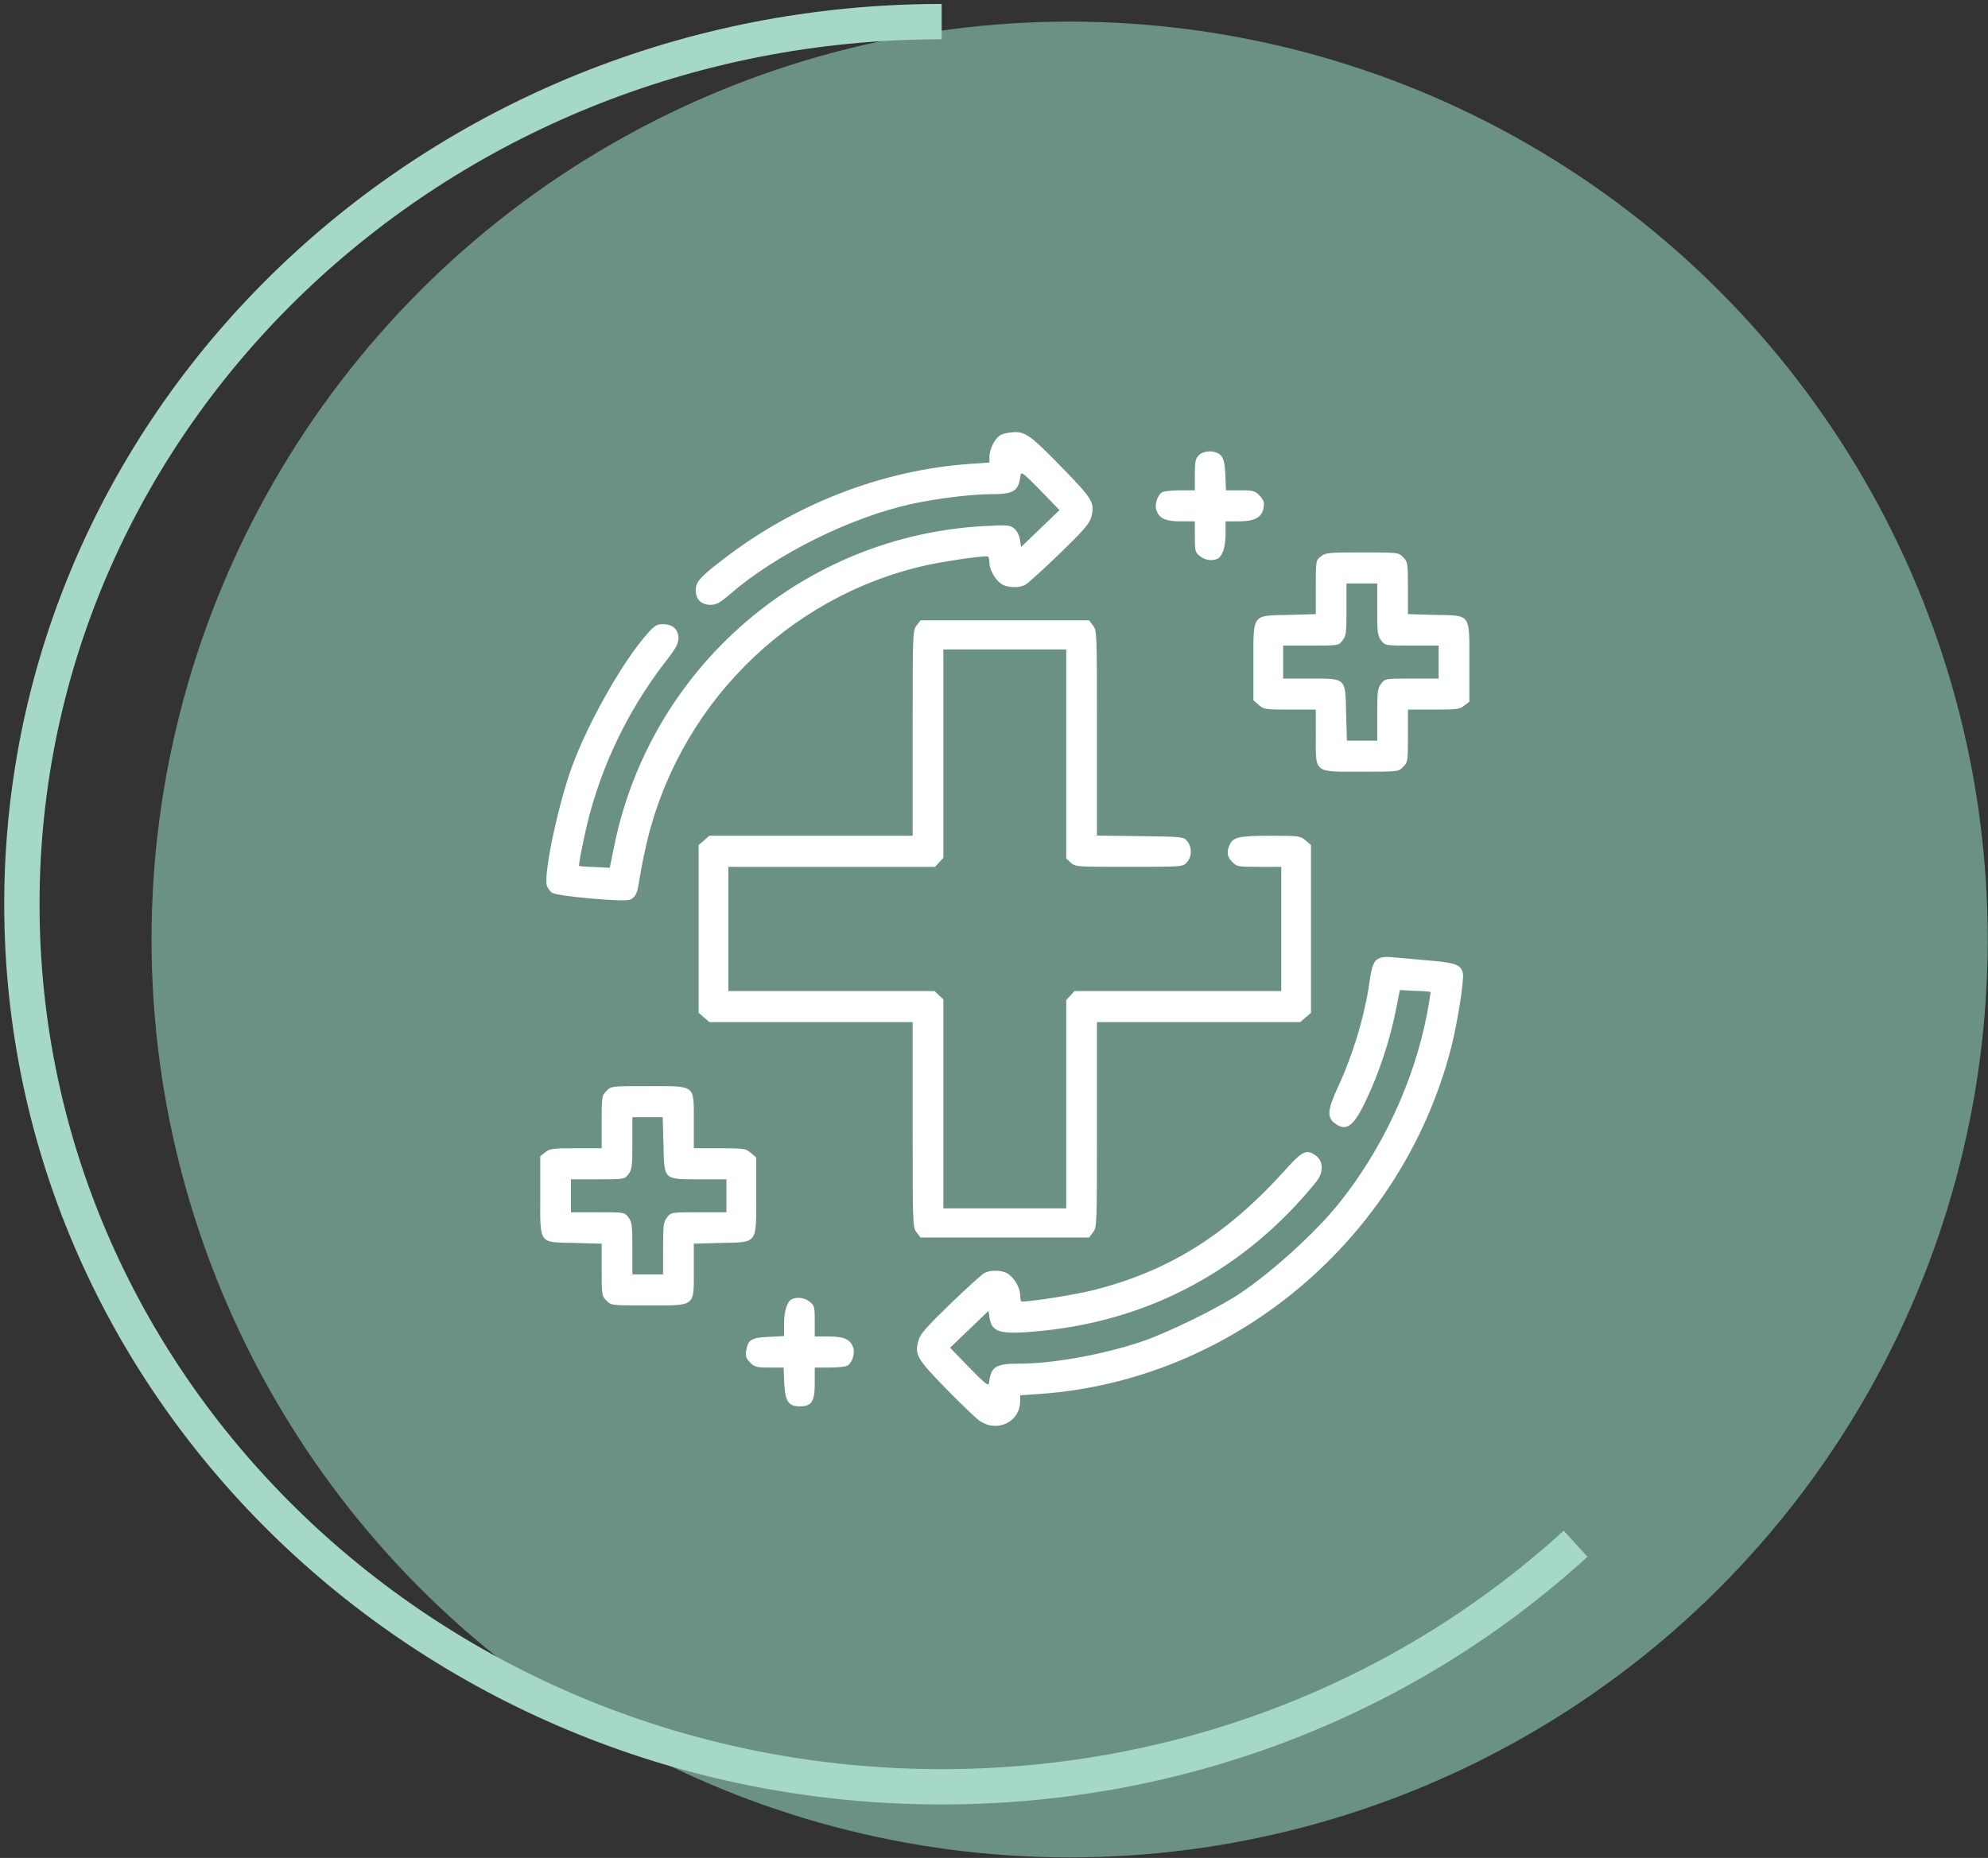 <svg xmlns="http://www.w3.org/2000/svg" width="92" height="86" viewBox="0 0 92 86" fill="none"><rect x="0" y="0" width="92" height="86" fill="#333333" stroke="none"/><circle cx="49.5" cy="43.487" r="42.487" fill="#6B9185"></circle><path d="M46.313 20.135C46.038 20.288 45.789 20.773 45.789 21.15V21.41L44.883 21.473C40.859 21.752 36.817 23.315 33.521 25.848C32.401 26.702 32.197 26.935 32.197 27.312C32.197 27.744 32.446 27.995 32.89 27.995C33.156 27.995 33.316 27.905 33.796 27.492C35.91 25.66 39.349 23.953 42.156 23.333C43.337 23.072 44.954 22.875 45.843 22.875C46.926 22.875 47.14 22.74 47.228 21.994C47.255 21.815 47.38 21.913 48.144 22.695L49.032 23.611L47.255 25.318L47.202 24.977C47.166 24.779 47.06 24.564 46.935 24.465C46.74 24.303 46.624 24.294 45.603 24.348C37.19 24.77 30.091 30.897 28.421 39.179L28.217 40.168L27.524 40.132C27.133 40.123 26.813 40.096 26.796 40.078C26.778 40.069 26.867 39.548 27 38.919C27.604 35.91 28.928 33.026 30.838 30.573C31.273 30.016 31.397 29.783 31.397 29.549C31.397 29.136 31.131 28.893 30.696 28.893C30.385 28.893 30.296 28.947 29.932 29.361C28.794 30.654 27.204 33.475 26.467 35.496C25.845 37.185 25.161 40.401 25.303 40.967C25.33 41.093 25.445 41.255 25.561 41.327C25.809 41.488 28.848 41.758 29.141 41.65C29.399 41.551 29.496 41.353 29.576 40.797C29.612 40.545 29.736 39.889 29.86 39.323C31.273 32.783 36.372 27.618 42.867 26.163C43.693 25.983 45.265 25.749 45.7 25.749C45.745 25.749 45.789 25.884 45.789 26.055C45.789 26.405 46.1 26.908 46.411 27.07C46.695 27.214 47.202 27.214 47.459 27.061C47.575 26.998 48.286 26.351 49.041 25.624C50.16 24.537 50.418 24.24 50.498 23.944C50.675 23.288 50.569 23.108 49.263 21.761C47.726 20.18 47.486 20 46.953 20C46.731 20.009 46.438 20.063 46.313 20.135Z" fill="white"></path><path d="M55.473 21.078C55.322 21.231 55.295 21.375 55.295 21.976V22.695H54.62C54.256 22.695 53.874 22.731 53.785 22.785C53.563 22.902 53.42 23.369 53.518 23.629C53.66 24.007 53.945 24.132 54.647 24.132H55.295V24.842C55.295 25.507 55.313 25.57 55.526 25.74C55.766 25.929 56.05 25.974 56.317 25.875C56.565 25.776 56.716 25.336 56.716 24.716V24.132H57.294C58.164 24.132 58.484 23.908 58.493 23.297C58.493 23.207 58.395 23.036 58.271 22.92C58.085 22.722 57.978 22.695 57.401 22.695H56.734L56.708 21.985C56.681 21.446 56.628 21.231 56.503 21.087C56.272 20.835 55.721 20.826 55.473 21.078Z" fill="white"></path><path d="M61.123 25.758C60.892 25.938 60.892 25.947 60.892 27.187V28.426L59.648 28.462C57.916 28.498 58.005 28.381 58.005 30.654V32.415L58.253 32.631C58.493 32.837 58.564 32.846 59.701 32.846H60.892V34.086C60.892 35.811 60.776 35.721 63.015 35.721C64.703 35.721 64.721 35.721 64.934 35.496C65.147 35.29 65.156 35.236 65.156 34.059V32.846H66.347C67.413 32.846 67.555 32.828 67.768 32.657L67.999 32.478V30.69C67.999 28.363 68.097 28.498 66.409 28.462L65.156 28.426V27.223C65.156 26.055 65.147 26.001 64.934 25.794C64.721 25.57 64.703 25.57 63.042 25.57C61.478 25.57 61.345 25.579 61.123 25.758ZM63.735 28.211C63.735 29.289 63.752 29.433 63.921 29.648C64.099 29.882 64.108 29.882 65.343 29.882H66.578V31.409H65.343C64.108 31.409 64.099 31.409 63.921 31.642C63.752 31.858 63.735 32.002 63.735 33.08V34.283H62.331L62.295 33.017C62.26 31.355 62.313 31.409 60.617 31.409H59.382V29.882H60.661C61.94 29.882 61.949 29.882 62.127 29.648C62.295 29.433 62.313 29.289 62.313 28.211V27.007H63.735V28.211Z" fill="white"></path><path d="M42.422 28.947C42.236 29.181 42.236 29.271 42.236 33.933V38.685H32.828L32.33 39.117V46.878L32.828 47.309H42.236V52.062C42.236 56.724 42.236 56.814 42.422 57.047L42.6 57.281H50.4L50.578 57.047C50.764 56.814 50.764 56.724 50.764 52.062V47.309H60.172L60.67 46.878V39.117L60.421 38.901C60.181 38.694 60.119 38.685 58.804 38.685C57.338 38.685 57.063 38.748 56.903 39.108C56.752 39.44 56.788 39.665 57.027 39.898C57.232 40.114 57.294 40.123 58.271 40.123H59.293V45.872H49.725L49.538 46.079L49.343 46.285V55.933H43.657V46.258L43.453 46.07L43.248 45.872H33.707V40.123H43.275L43.462 39.916L43.657 39.709V30.061H49.343V39.736L49.547 39.925C49.752 40.123 49.814 40.123 52.239 40.123C54.727 40.123 54.735 40.123 54.922 39.916C55.162 39.656 55.171 39.224 54.949 38.946C54.78 38.73 54.762 38.73 52.772 38.703L50.764 38.676V33.933C50.764 29.271 50.764 29.181 50.578 28.947L50.4 28.714H42.6L42.422 28.947Z" fill="white"></path><path d="M63.85 44.345C63.584 44.453 63.486 44.677 63.379 45.441C63.157 47.013 62.615 48.81 61.905 50.346C61.443 51.343 61.407 51.702 61.745 51.972C62.295 52.412 62.651 52.151 63.246 50.867C63.832 49.627 64.312 48.163 64.579 46.842L64.783 45.827L65.476 45.863C65.867 45.872 66.187 45.899 66.204 45.917C66.213 45.926 66.142 46.375 66.044 46.905C65.44 50.067 63.948 53.256 61.905 55.772C60.847 57.074 58.902 58.844 57.427 59.841C56.361 60.56 54.025 61.701 52.763 62.123C50.96 62.716 48.712 63.12 47.157 63.12C46.074 63.12 45.86 63.255 45.772 64.001C45.745 64.18 45.62 64.081 44.856 63.3L43.968 62.383L45.745 60.677L45.798 61.018C45.914 61.701 46.313 61.791 48.286 61.593C53.323 61.072 57.685 58.691 60.919 54.694C61.247 54.281 61.247 53.777 60.927 53.517C60.492 53.175 60.288 53.256 59.559 54.065C56.832 57.119 54.14 58.817 50.64 59.706C49.805 59.922 47.77 60.245 47.282 60.245C47.237 60.245 47.211 60.111 47.211 59.94C47.211 59.59 46.9 59.087 46.589 58.925C46.305 58.781 45.798 58.781 45.541 58.934C45.425 58.997 44.714 59.644 43.959 60.371C42.84 61.458 42.582 61.755 42.502 62.051C42.325 62.707 42.431 62.886 43.737 64.234C44.403 64.917 45.105 65.591 45.292 65.734C46.109 66.345 47.211 65.842 47.211 64.845V64.584L48.117 64.522C57.098 63.893 64.881 57.335 67.155 48.495C67.457 47.309 67.768 45.324 67.697 45.037C67.599 44.641 67.341 44.551 65.956 44.444C65.245 44.381 64.525 44.318 64.357 44.3C64.188 44.282 63.957 44.3 63.85 44.345Z" fill="white"></path><path d="M28.066 50.498C27.853 50.705 27.844 50.759 27.844 51.936V53.149H26.654C25.587 53.149 25.445 53.166 25.232 53.337L25.001 53.517V55.305C25.001 57.631 24.903 57.496 26.591 57.532L27.844 57.568V58.772C27.844 59.94 27.853 59.994 28.066 60.2C28.279 60.425 28.297 60.425 29.958 60.425C32.215 60.425 32.108 60.506 32.108 58.808V57.568L33.352 57.532C35.084 57.496 34.995 57.613 34.995 55.34V53.58L34.747 53.364C34.507 53.158 34.436 53.149 33.299 53.149H32.108V51.909C32.108 50.184 32.224 50.274 29.985 50.274C28.297 50.274 28.279 50.274 28.066 50.498ZM30.704 52.978C30.74 54.64 30.687 54.586 32.383 54.586H33.618V56.113H32.339C31.06 56.113 31.051 56.113 30.873 56.347C30.704 56.562 30.687 56.706 30.687 57.784V58.988H29.265V57.784C29.265 56.706 29.247 56.562 29.079 56.347C28.901 56.113 28.892 56.113 27.657 56.113H26.422V54.586H27.657C28.892 54.586 28.901 54.586 29.079 54.352C29.247 54.137 29.265 53.993 29.265 52.915V51.711H30.669L30.704 52.978Z" fill="white"></path><path d="M36.657 60.129C36.435 60.218 36.284 60.686 36.284 61.261V61.844L35.573 61.88C34.773 61.916 34.622 62.006 34.533 62.509C34.498 62.779 34.525 62.877 34.711 63.066C34.915 63.273 35.013 63.3 35.599 63.3H36.266L36.292 64.009C36.337 64.872 36.488 65.096 37.012 65.096C37.563 65.096 37.705 64.881 37.705 64.018V63.3H38.38C38.744 63.3 39.126 63.264 39.215 63.21C39.437 63.093 39.58 62.626 39.482 62.365C39.34 61.988 39.055 61.862 38.353 61.862H37.705V61.153C37.705 60.488 37.687 60.425 37.474 60.254C37.252 60.075 36.914 60.021 36.657 60.129Z" fill="white"></path><path d="M43.578 1C20.07 1 1.013 19.291 1.013 41.853C1.013 64.415 20.07 82.706 43.578 82.706C54.949 82.706 65.279 78.427 72.914 71.454" stroke="#A6D8C8" stroke-width="1.634"></path></svg>